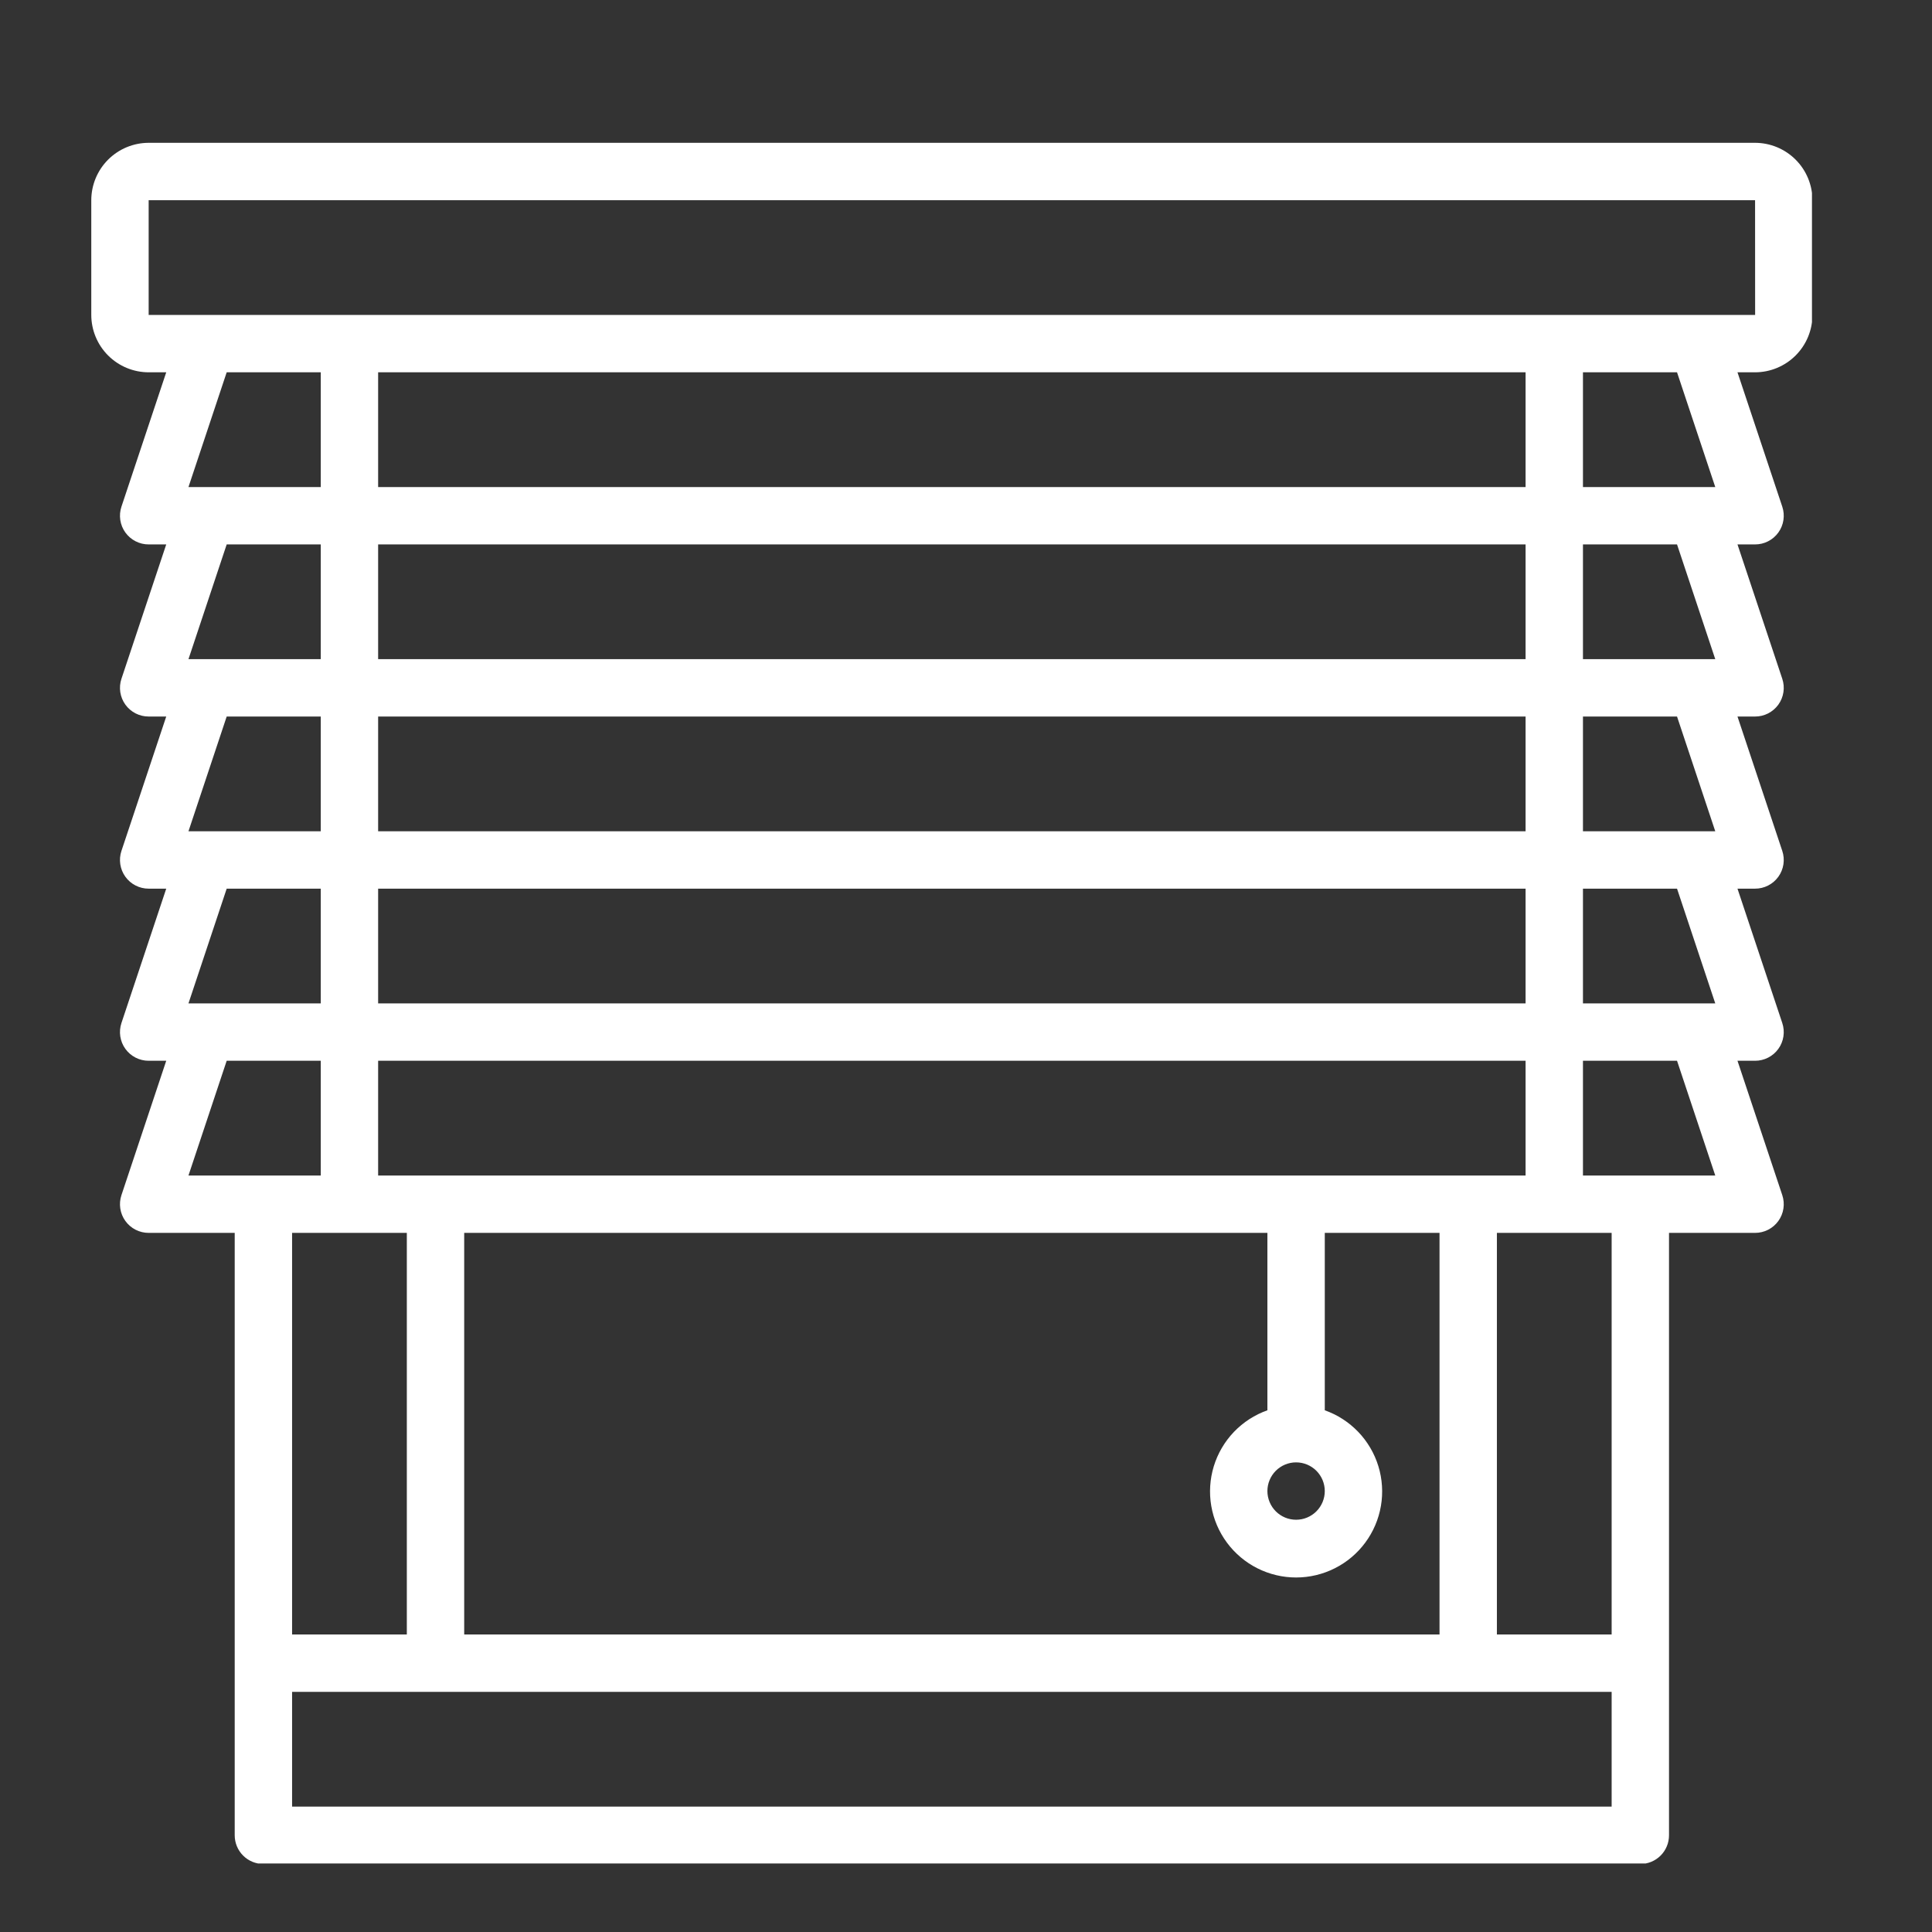 <svg xmlns="http://www.w3.org/2000/svg" xmlns:xlink="http://www.w3.org/1999/xlink" width="1024" zoomAndPan="magnify" viewBox="0 0 768 768" height="1024" preserveAspectRatio="xMidYMid meet" version="1.0"><rect x="0" y="0" width="768" height="768" fill="#333333" stroke="none"/><defs><clipPath id="a644587935"><path d="M 36.285 56.77 L 720.285 56.77 L 720.285 740.77 L 36.285 740.77 Z M 36.285 56.77 " clip-rule="nonzero"/></clipPath></defs><g clip-path="url(#a644587935)"><path fill="#ffffff" d="M 697.668 56.77 L 59.094 56.77 C 58.344 56.773 57.602 56.809 56.859 56.883 C 56.113 56.957 55.375 57.066 54.645 57.215 C 53.914 57.359 53.188 57.543 52.477 57.762 C 51.762 57.977 51.059 58.23 50.367 58.516 C 49.68 58.801 49.004 59.121 48.348 59.473 C 47.688 59.824 47.051 60.211 46.43 60.625 C 45.809 61.039 45.207 61.484 44.633 61.957 C 44.055 62.43 43.504 62.934 42.973 63.461 C 42.445 63.988 41.945 64.539 41.473 65.117 C 40.996 65.695 40.555 66.293 40.137 66.914 C 39.723 67.535 39.34 68.176 38.988 68.832 C 38.637 69.492 38.316 70.164 38.031 70.855 C 37.742 71.543 37.492 72.246 37.273 72.961 C 37.059 73.676 36.875 74.398 36.73 75.129 C 36.582 75.863 36.473 76.602 36.398 77.344 C 36.324 78.086 36.285 78.832 36.285 79.578 L 36.285 125.191 C 36.285 125.938 36.324 126.684 36.398 127.426 C 36.473 128.168 36.582 128.906 36.73 129.637 C 36.875 130.371 37.059 131.094 37.273 131.809 C 37.492 132.523 37.742 133.223 38.031 133.914 C 38.316 134.602 38.637 135.277 38.988 135.934 C 39.34 136.594 39.723 137.234 40.137 137.855 C 40.555 138.473 40.996 139.074 41.473 139.648 C 41.945 140.227 42.445 140.781 42.973 141.309 C 43.504 141.836 44.055 142.336 44.633 142.812 C 45.207 143.285 45.809 143.73 46.43 144.145 C 47.051 144.559 47.688 144.941 48.348 145.293 C 49.004 145.648 49.68 145.965 50.367 146.254 C 51.059 146.539 51.762 146.789 52.477 147.008 C 53.188 147.227 53.914 147.406 54.645 147.555 C 55.375 147.699 56.113 147.809 56.859 147.883 C 57.602 147.957 58.344 147.996 59.094 147.996 L 66.082 147.996 L 48.277 201.402 C 48.137 201.832 48.02 202.266 47.926 202.707 C 47.836 203.148 47.77 203.59 47.73 204.039 C 47.691 204.488 47.68 204.938 47.695 205.387 C 47.707 205.84 47.75 206.285 47.816 206.73 C 47.887 207.176 47.977 207.617 48.098 208.051 C 48.219 208.484 48.363 208.91 48.531 209.328 C 48.703 209.742 48.898 210.148 49.113 210.543 C 49.332 210.938 49.574 211.316 49.836 211.684 C 50.102 212.047 50.383 212.395 50.688 212.727 C 50.992 213.059 51.316 213.371 51.656 213.664 C 52 213.957 52.355 214.23 52.73 214.48 C 53.105 214.734 53.492 214.961 53.895 215.164 C 54.293 215.371 54.707 215.551 55.129 215.707 C 55.551 215.863 55.98 215.996 56.418 216.102 C 56.855 216.203 57.297 216.285 57.746 216.336 C 58.191 216.391 58.641 216.414 59.094 216.414 L 66.082 216.414 L 48.277 269.824 C 48.137 270.25 48.02 270.684 47.926 271.125 C 47.836 271.566 47.77 272.012 47.73 272.457 C 47.691 272.906 47.68 273.355 47.695 273.809 C 47.707 274.258 47.75 274.703 47.816 275.148 C 47.887 275.594 47.977 276.035 48.098 276.469 C 48.219 276.902 48.363 277.328 48.531 277.746 C 48.703 278.164 48.898 278.566 49.113 278.961 C 49.332 279.355 49.574 279.734 49.836 280.102 C 50.102 280.465 50.383 280.812 50.688 281.145 C 50.992 281.477 51.316 281.789 51.656 282.082 C 52 282.379 52.355 282.648 52.73 282.898 C 53.105 283.152 53.492 283.379 53.895 283.586 C 54.293 283.789 54.707 283.969 55.129 284.125 C 55.551 284.281 55.98 284.414 56.418 284.52 C 56.855 284.625 57.297 284.703 57.746 284.754 C 58.191 284.809 58.641 284.836 59.094 284.832 L 66.082 284.832 L 48.277 338.242 C 48.137 338.668 48.02 339.102 47.926 339.543 C 47.836 339.984 47.77 340.43 47.73 340.879 C 47.691 341.324 47.68 341.777 47.695 342.227 C 47.707 342.676 47.75 343.125 47.816 343.57 C 47.887 344.012 47.977 344.453 48.098 344.887 C 48.219 345.32 48.363 345.746 48.531 346.164 C 48.703 346.582 48.898 346.984 49.113 347.379 C 49.332 347.773 49.574 348.152 49.836 348.52 C 50.102 348.883 50.383 349.234 50.688 349.566 C 50.992 349.898 51.316 350.211 51.656 350.504 C 52 350.797 52.355 351.066 52.73 351.32 C 53.105 351.57 53.492 351.797 53.895 352.004 C 54.293 352.207 54.707 352.391 55.129 352.547 C 55.551 352.703 55.98 352.832 56.418 352.938 C 56.855 353.043 57.297 353.121 57.746 353.176 C 58.191 353.227 58.641 353.254 59.094 353.254 L 66.082 353.254 L 48.277 406.66 C 48.137 407.086 48.02 407.52 47.926 407.961 C 47.836 408.402 47.77 408.848 47.73 409.297 C 47.691 409.746 47.68 410.195 47.695 410.645 C 47.707 411.094 47.75 411.543 47.816 411.988 C 47.887 412.434 47.977 412.871 48.098 413.305 C 48.219 413.742 48.363 414.164 48.531 414.582 C 48.703 415 48.898 415.406 49.113 415.801 C 49.332 416.191 49.574 416.574 49.836 416.938 C 50.102 417.305 50.383 417.652 50.688 417.984 C 50.992 418.316 51.316 418.629 51.656 418.922 C 52 419.215 52.355 419.488 52.73 419.738 C 53.105 419.988 53.492 420.215 53.895 420.422 C 54.293 420.625 54.707 420.809 55.129 420.965 C 55.551 421.121 55.98 421.25 56.418 421.355 C 56.855 421.461 57.297 421.539 57.746 421.594 C 58.191 421.645 58.641 421.672 59.094 421.672 L 66.082 421.672 L 48.277 475.078 C 48.137 475.508 48.02 475.941 47.926 476.379 C 47.836 476.82 47.77 477.266 47.73 477.715 C 47.691 478.164 47.68 478.613 47.695 479.062 C 47.707 479.512 47.75 479.961 47.816 480.406 C 47.887 480.852 47.977 481.289 48.098 481.727 C 48.219 482.16 48.363 482.586 48.531 483 C 48.703 483.418 48.898 483.824 49.113 484.219 C 49.332 484.613 49.574 484.992 49.836 485.355 C 50.102 485.723 50.383 486.07 50.688 486.402 C 50.992 486.734 51.316 487.047 51.656 487.34 C 52 487.633 52.355 487.906 52.73 488.156 C 53.105 488.406 53.492 488.637 53.895 488.84 C 54.293 489.047 54.707 489.227 55.129 489.383 C 55.551 489.539 55.98 489.668 56.418 489.773 C 56.855 489.879 57.297 489.957 57.746 490.012 C 58.191 490.062 58.641 490.09 59.094 490.09 L 93.301 490.09 L 93.301 729.555 C 93.301 730.305 93.375 731.047 93.52 731.781 C 93.664 732.516 93.883 733.23 94.168 733.922 C 94.453 734.613 94.805 735.27 95.223 735.891 C 95.637 736.516 96.109 737.09 96.641 737.621 C 97.168 738.152 97.746 738.625 98.367 739.039 C 98.992 739.457 99.648 739.805 100.34 740.094 C 101.031 740.379 101.746 740.594 102.48 740.742 C 103.215 740.887 103.957 740.961 104.703 740.957 L 652.055 740.957 C 652.805 740.961 653.543 740.887 654.281 740.742 C 655.016 740.594 655.727 740.379 656.418 740.094 C 657.109 739.805 657.77 739.453 658.391 739.039 C 659.016 738.621 659.59 738.148 660.121 737.621 C 660.648 737.09 661.121 736.516 661.539 735.891 C 661.953 735.27 662.305 734.613 662.59 733.922 C 662.879 733.227 663.094 732.516 663.238 731.781 C 663.387 731.047 663.457 730.305 663.457 729.555 L 663.457 490.09 L 697.668 490.09 C 698.117 490.09 698.566 490.062 699.012 490.012 C 699.461 489.957 699.902 489.879 700.34 489.773 C 700.777 489.668 701.207 489.539 701.629 489.383 C 702.055 489.227 702.465 489.047 702.867 488.84 C 703.266 488.637 703.652 488.406 704.027 488.156 C 704.402 487.906 704.758 487.633 705.102 487.34 C 705.441 487.047 705.766 486.734 706.07 486.402 C 706.375 486.07 706.66 485.723 706.922 485.355 C 707.184 484.992 707.426 484.613 707.645 484.219 C 707.863 483.824 708.055 483.418 708.227 483 C 708.395 482.586 708.539 482.16 708.66 481.727 C 708.781 481.289 708.875 480.852 708.941 480.406 C 709.008 479.961 709.051 479.512 709.062 479.062 C 709.078 478.613 709.066 478.164 709.027 477.715 C 708.988 477.266 708.922 476.82 708.832 476.379 C 708.738 475.941 708.621 475.508 708.48 475.078 L 690.676 421.672 L 697.668 421.672 C 698.117 421.672 698.566 421.645 699.012 421.594 C 699.461 421.539 699.902 421.461 700.34 421.355 C 700.777 421.25 701.207 421.121 701.629 420.965 C 702.055 420.809 702.465 420.625 702.867 420.422 C 703.266 420.215 703.652 419.988 704.027 419.738 C 704.402 419.488 704.758 419.215 705.102 418.922 C 705.441 418.629 705.766 418.316 706.07 417.984 C 706.375 417.652 706.66 417.305 706.922 416.938 C 707.184 416.574 707.426 416.191 707.645 415.801 C 707.863 415.406 708.055 415 708.227 414.582 C 708.395 414.164 708.543 413.742 708.66 413.305 C 708.781 412.871 708.875 412.434 708.941 411.988 C 709.008 411.543 709.051 411.094 709.062 410.645 C 709.078 410.195 709.066 409.746 709.027 409.297 C 708.988 408.848 708.922 408.402 708.832 407.961 C 708.738 407.52 708.621 407.086 708.48 406.66 L 690.676 353.254 L 697.668 353.254 C 698.117 353.254 698.566 353.227 699.012 353.176 C 699.461 353.121 699.902 353.043 700.34 352.938 C 700.777 352.832 701.207 352.703 701.633 352.547 C 702.055 352.391 702.465 352.207 702.867 352.004 C 703.266 351.797 703.652 351.57 704.027 351.32 C 704.402 351.066 704.758 350.797 705.102 350.504 C 705.441 350.211 705.766 349.895 706.07 349.566 C 706.375 349.234 706.66 348.883 706.922 348.52 C 707.184 348.152 707.426 347.773 707.645 347.379 C 707.863 346.984 708.055 346.582 708.227 346.164 C 708.395 345.746 708.543 345.32 708.66 344.887 C 708.781 344.453 708.875 344.012 708.941 343.57 C 709.008 343.125 709.051 342.676 709.062 342.227 C 709.078 341.777 709.066 341.324 709.027 340.879 C 708.988 340.43 708.922 339.984 708.832 339.543 C 708.738 339.102 708.621 338.668 708.48 338.242 L 690.676 284.832 L 697.668 284.832 C 698.117 284.836 698.566 284.809 699.012 284.754 C 699.461 284.703 699.902 284.625 700.34 284.52 C 700.777 284.414 701.207 284.281 701.629 284.125 C 702.055 283.969 702.465 283.789 702.867 283.586 C 703.266 283.379 703.652 283.152 704.027 282.898 C 704.402 282.648 704.758 282.379 705.102 282.082 C 705.441 281.789 705.766 281.477 706.07 281.145 C 706.375 280.812 706.66 280.465 706.922 280.102 C 707.184 279.734 707.426 279.355 707.645 278.961 C 707.863 278.566 708.055 278.164 708.227 277.746 C 708.395 277.328 708.543 276.902 708.66 276.469 C 708.781 276.035 708.875 275.594 708.941 275.148 C 709.008 274.703 709.051 274.258 709.062 273.809 C 709.078 273.355 709.066 272.906 709.027 272.457 C 708.988 272.012 708.922 271.566 708.832 271.125 C 708.738 270.684 708.621 270.25 708.48 269.824 L 690.676 216.414 L 697.668 216.414 C 698.117 216.414 698.566 216.391 699.012 216.336 C 699.461 216.285 699.902 216.203 700.34 216.102 C 700.777 215.996 701.207 215.863 701.633 215.707 C 702.055 215.551 702.465 215.371 702.867 215.164 C 703.266 214.961 703.652 214.734 704.027 214.48 C 704.402 214.23 704.758 213.957 705.102 213.664 C 705.441 213.371 705.766 213.059 706.07 212.727 C 706.375 212.395 706.66 212.047 706.922 211.684 C 707.184 211.316 707.426 210.938 707.645 210.543 C 707.863 210.148 708.055 209.742 708.227 209.328 C 708.395 208.91 708.543 208.484 708.66 208.051 C 708.781 207.617 708.875 207.176 708.941 206.73 C 709.008 206.285 709.051 205.84 709.062 205.387 C 709.078 204.938 709.066 204.488 709.027 204.039 C 708.988 203.59 708.922 203.148 708.832 202.707 C 708.738 202.266 708.621 201.832 708.48 201.402 L 690.676 147.996 L 697.668 147.996 C 698.414 147.996 699.16 147.957 699.902 147.883 C 700.645 147.809 701.383 147.699 702.113 147.555 C 702.848 147.406 703.57 147.227 704.285 147.008 C 705 146.789 705.699 146.539 706.391 146.254 C 707.078 145.965 707.754 145.648 708.41 145.293 C 709.07 144.941 709.711 144.559 710.332 144.145 C 710.949 143.73 711.551 143.285 712.129 142.812 C 712.703 142.336 713.258 141.836 713.785 141.309 C 714.312 140.781 714.812 140.227 715.289 139.648 C 715.762 139.074 716.207 138.473 716.621 137.855 C 717.035 137.234 717.418 136.594 717.773 135.934 C 718.125 135.277 718.441 134.602 718.73 133.914 C 719.016 133.223 719.266 132.523 719.484 131.809 C 719.703 131.094 719.883 130.371 720.031 129.637 C 720.176 128.906 720.285 128.168 720.359 127.426 C 720.434 126.684 720.473 125.938 720.473 125.191 L 720.473 79.578 C 720.473 78.832 720.434 78.086 720.359 77.344 C 720.285 76.602 720.176 75.863 720.031 75.129 C 719.883 74.398 719.703 73.676 719.484 72.961 C 719.266 72.246 719.016 71.543 718.73 70.855 C 718.441 70.164 718.125 69.492 717.77 68.832 C 717.418 68.176 717.035 67.535 716.621 66.914 C 716.207 66.293 715.762 65.695 715.289 65.117 C 714.812 64.539 714.312 63.988 713.785 63.461 C 713.258 62.934 712.703 62.43 712.129 61.957 C 711.551 61.484 710.949 61.039 710.332 60.625 C 709.711 60.211 709.07 59.824 708.41 59.473 C 707.754 59.121 707.078 58.801 706.391 58.516 C 705.699 58.23 705 57.977 704.285 57.762 C 703.57 57.543 702.848 57.359 702.113 57.215 C 701.383 57.066 700.645 56.957 699.902 56.883 C 699.16 56.809 698.414 56.773 697.668 56.77 Z M 127.512 147.996 L 127.512 193.609 L 74.918 193.609 L 90.113 147.996 Z M 150.316 467.285 L 150.316 421.672 L 606.441 421.672 L 606.441 467.285 Z M 184.527 649.734 L 184.527 490.09 L 503.812 490.09 L 503.812 560.609 C 503.188 560.832 502.566 561.07 501.953 561.332 C 501.34 561.59 500.73 561.863 500.133 562.156 C 499.535 562.453 498.949 562.762 498.367 563.09 C 497.789 563.418 497.219 563.762 496.66 564.125 C 496.102 564.484 495.555 564.863 495.016 565.254 C 494.48 565.648 493.953 566.055 493.441 566.48 C 492.926 566.902 492.426 567.344 491.938 567.797 C 491.449 568.25 490.977 568.715 490.516 569.195 C 490.055 569.676 489.609 570.172 489.176 570.676 C 488.746 571.184 488.328 571.703 487.926 572.234 C 487.523 572.766 487.141 573.309 486.77 573.863 C 486.398 574.414 486.047 574.98 485.711 575.555 C 485.371 576.129 485.055 576.711 484.75 577.305 C 484.449 577.898 484.164 578.5 483.895 579.109 C 483.625 579.719 483.379 580.336 483.145 580.961 C 482.914 581.582 482.699 582.215 482.504 582.852 C 482.312 583.488 482.133 584.129 481.977 584.777 C 481.82 585.422 481.68 586.074 481.562 586.727 C 481.441 587.383 481.344 588.043 481.262 588.703 C 481.18 589.363 481.117 590.027 481.078 590.691 C 481.035 591.355 481.012 592.02 481.008 592.684 C 481.004 593.352 481.02 594.016 481.055 594.68 C 481.09 595.348 481.145 596.008 481.219 596.672 C 481.293 597.332 481.387 597.992 481.5 598.648 C 481.613 599.305 481.746 599.957 481.895 600.605 C 482.047 601.254 482.215 601.898 482.402 602.535 C 482.59 603.176 482.797 603.809 483.023 604.434 C 483.25 605.059 483.492 605.68 483.754 606.293 C 484.016 606.902 484.293 607.508 484.59 608.105 C 484.887 608.699 485.199 609.289 485.531 609.863 C 485.863 610.441 486.211 611.012 486.574 611.566 C 486.938 612.125 487.316 612.672 487.715 613.207 C 488.109 613.742 488.52 614.266 488.949 614.777 C 489.375 615.289 489.816 615.785 490.27 616.273 C 490.727 616.758 491.195 617.23 491.68 617.688 C 492.16 618.145 492.656 618.59 493.168 619.02 C 493.676 619.445 494.195 619.859 494.73 620.262 C 495.262 620.66 495.809 621.043 496.363 621.41 C 496.918 621.773 497.484 622.125 498.062 622.461 C 498.637 622.793 499.223 623.109 499.816 623.41 C 500.41 623.711 501.016 623.992 501.625 624.258 C 502.234 624.52 502.855 624.766 503.48 624.996 C 504.105 625.223 504.738 625.434 505.375 625.625 C 506.012 625.816 506.656 625.988 507.301 626.145 C 507.949 626.297 508.602 626.434 509.258 626.551 C 509.914 626.664 510.57 626.762 511.23 626.84 C 511.895 626.918 512.555 626.977 513.223 627.016 C 513.887 627.055 514.551 627.074 515.219 627.074 C 515.883 627.074 516.547 627.055 517.211 627.016 C 517.879 626.977 518.539 626.918 519.203 626.84 C 519.863 626.762 520.52 626.664 521.176 626.551 C 521.832 626.434 522.484 626.297 523.133 626.145 C 523.781 625.988 524.422 625.816 525.059 625.625 C 525.699 625.434 526.328 625.223 526.953 624.996 C 527.578 624.766 528.199 624.52 528.809 624.258 C 529.418 623.992 530.023 623.711 530.617 623.41 C 531.211 623.109 531.797 622.793 532.371 622.461 C 532.949 622.125 533.516 621.773 534.07 621.41 C 534.625 621.043 535.172 620.66 535.703 620.262 C 536.238 619.859 536.758 619.445 537.266 619.02 C 537.777 618.59 538.273 618.145 538.754 617.688 C 539.238 617.23 539.707 616.758 540.164 616.273 C 540.617 615.785 541.059 615.289 541.484 614.777 C 541.914 614.266 542.324 613.742 542.719 613.207 C 543.117 612.672 543.496 612.125 543.859 611.566 C 544.223 611.012 544.57 610.441 544.902 609.863 C 545.234 609.289 545.547 608.699 545.844 608.105 C 546.141 607.508 546.418 606.902 546.68 606.293 C 546.941 605.68 547.184 605.059 547.41 604.434 C 547.637 603.809 547.844 603.176 548.031 602.535 C 548.219 601.898 548.387 601.254 548.539 600.605 C 548.688 599.957 548.82 599.305 548.934 598.648 C 549.047 597.992 549.141 597.332 549.215 596.672 C 549.289 596.008 549.344 595.348 549.379 594.68 C 549.414 594.016 549.43 593.352 549.426 592.684 C 549.422 592.02 549.398 591.355 549.355 590.691 C 549.316 590.027 549.254 589.363 549.172 588.703 C 549.09 588.043 548.992 587.383 548.871 586.727 C 548.754 586.074 548.613 585.422 548.457 584.777 C 548.301 584.129 548.121 583.488 547.93 582.852 C 547.734 582.215 547.52 581.582 547.289 580.957 C 547.055 580.336 546.809 579.719 546.539 579.109 C 546.27 578.5 545.984 577.898 545.684 577.305 C 545.379 576.711 545.062 576.129 544.723 575.555 C 544.387 574.98 544.035 574.414 543.664 573.863 C 543.293 573.309 542.91 572.766 542.508 572.234 C 542.105 571.703 541.688 571.184 541.258 570.676 C 540.824 570.172 540.379 569.676 539.918 569.195 C 539.457 568.715 538.984 568.25 538.496 567.797 C 538.008 567.344 537.508 566.902 536.992 566.48 C 536.48 566.055 535.953 565.648 535.418 565.254 C 534.879 564.863 534.332 564.484 533.773 564.125 C 533.215 563.762 532.645 563.418 532.066 563.09 C 531.484 562.762 530.898 562.453 530.301 562.156 C 529.703 561.863 529.098 561.59 528.48 561.332 C 527.867 561.07 527.246 560.832 526.621 560.609 L 526.621 490.09 L 572.234 490.09 L 572.234 649.734 Z M 526.621 592.719 C 526.621 593.469 526.547 594.207 526.402 594.941 C 526.254 595.676 526.039 596.391 525.754 597.082 C 525.465 597.773 525.113 598.43 524.699 599.055 C 524.281 599.676 523.809 600.254 523.281 600.781 C 522.75 601.312 522.176 601.785 521.551 602.199 C 520.93 602.617 520.273 602.965 519.582 603.254 C 518.891 603.539 518.176 603.758 517.441 603.902 C 516.707 604.047 515.965 604.121 515.219 604.121 C 514.469 604.121 513.727 604.047 512.992 603.902 C 512.258 603.758 511.543 603.539 510.852 603.254 C 510.16 602.965 509.504 602.617 508.883 602.199 C 508.258 601.785 507.684 601.312 507.152 600.781 C 506.625 600.254 506.152 599.676 505.734 599.055 C 505.32 598.43 504.969 597.773 504.684 597.082 C 504.395 596.391 504.18 595.676 504.031 594.941 C 503.887 594.207 503.812 593.469 503.812 592.719 C 503.812 591.969 503.887 591.227 504.031 590.492 C 504.18 589.758 504.395 589.047 504.684 588.355 C 504.969 587.664 505.32 587.004 505.734 586.383 C 506.152 585.762 506.625 585.184 507.152 584.656 C 507.684 584.125 508.258 583.652 508.883 583.238 C 509.504 582.82 510.16 582.469 510.852 582.184 C 511.543 581.898 512.258 581.68 512.992 581.535 C 513.727 581.387 514.469 581.316 515.219 581.316 C 515.965 581.316 516.707 581.391 517.441 581.535 C 518.176 581.684 518.887 581.898 519.578 582.184 C 520.27 582.473 520.93 582.824 521.551 583.238 C 522.172 583.656 522.75 584.129 523.277 584.656 C 523.809 585.188 524.281 585.762 524.695 586.387 C 525.113 587.008 525.465 587.664 525.75 588.355 C 526.035 589.047 526.254 589.762 526.398 590.496 C 526.547 591.227 526.621 591.969 526.621 592.719 Z M 150.316 398.863 L 150.316 353.254 L 606.441 353.254 L 606.441 398.863 Z M 150.316 330.445 L 150.316 284.832 L 606.441 284.832 L 606.441 330.445 Z M 150.316 262.027 L 150.316 216.414 L 606.441 216.414 L 606.441 262.027 Z M 150.316 193.609 L 150.316 147.996 L 606.441 147.996 L 606.441 193.609 Z M 127.512 216.414 L 127.512 262.027 L 74.918 262.027 L 90.113 216.414 Z M 127.512 284.832 L 127.512 330.445 L 74.918 330.445 L 90.113 284.832 Z M 127.512 353.254 L 127.512 398.863 L 74.918 398.863 L 90.113 353.254 Z M 90.113 421.672 L 127.512 421.672 L 127.512 467.285 L 74.918 467.285 Z M 161.719 490.09 L 161.719 649.734 L 116.109 649.734 L 116.109 490.09 Z M 116.109 718.152 L 116.109 672.539 L 640.652 672.539 L 640.652 718.152 Z M 640.652 649.734 L 595.039 649.734 L 595.039 490.09 L 640.652 490.09 Z M 681.844 467.285 L 629.25 467.285 L 629.25 421.672 L 666.645 421.672 Z M 681.844 398.863 L 629.25 398.863 L 629.25 353.254 L 666.645 353.254 Z M 681.844 330.445 L 629.25 330.445 L 629.25 284.832 L 666.645 284.832 Z M 681.844 262.027 L 629.25 262.027 L 629.25 216.414 L 666.645 216.414 Z M 681.844 193.609 L 629.25 193.609 L 629.25 147.996 L 666.645 147.996 Z M 59.094 125.191 L 59.094 79.578 L 697.668 79.578 L 697.691 125.191 Z M 59.094 125.191 " fill-opacity="1" fill-rule="nonzero"/></g></svg>